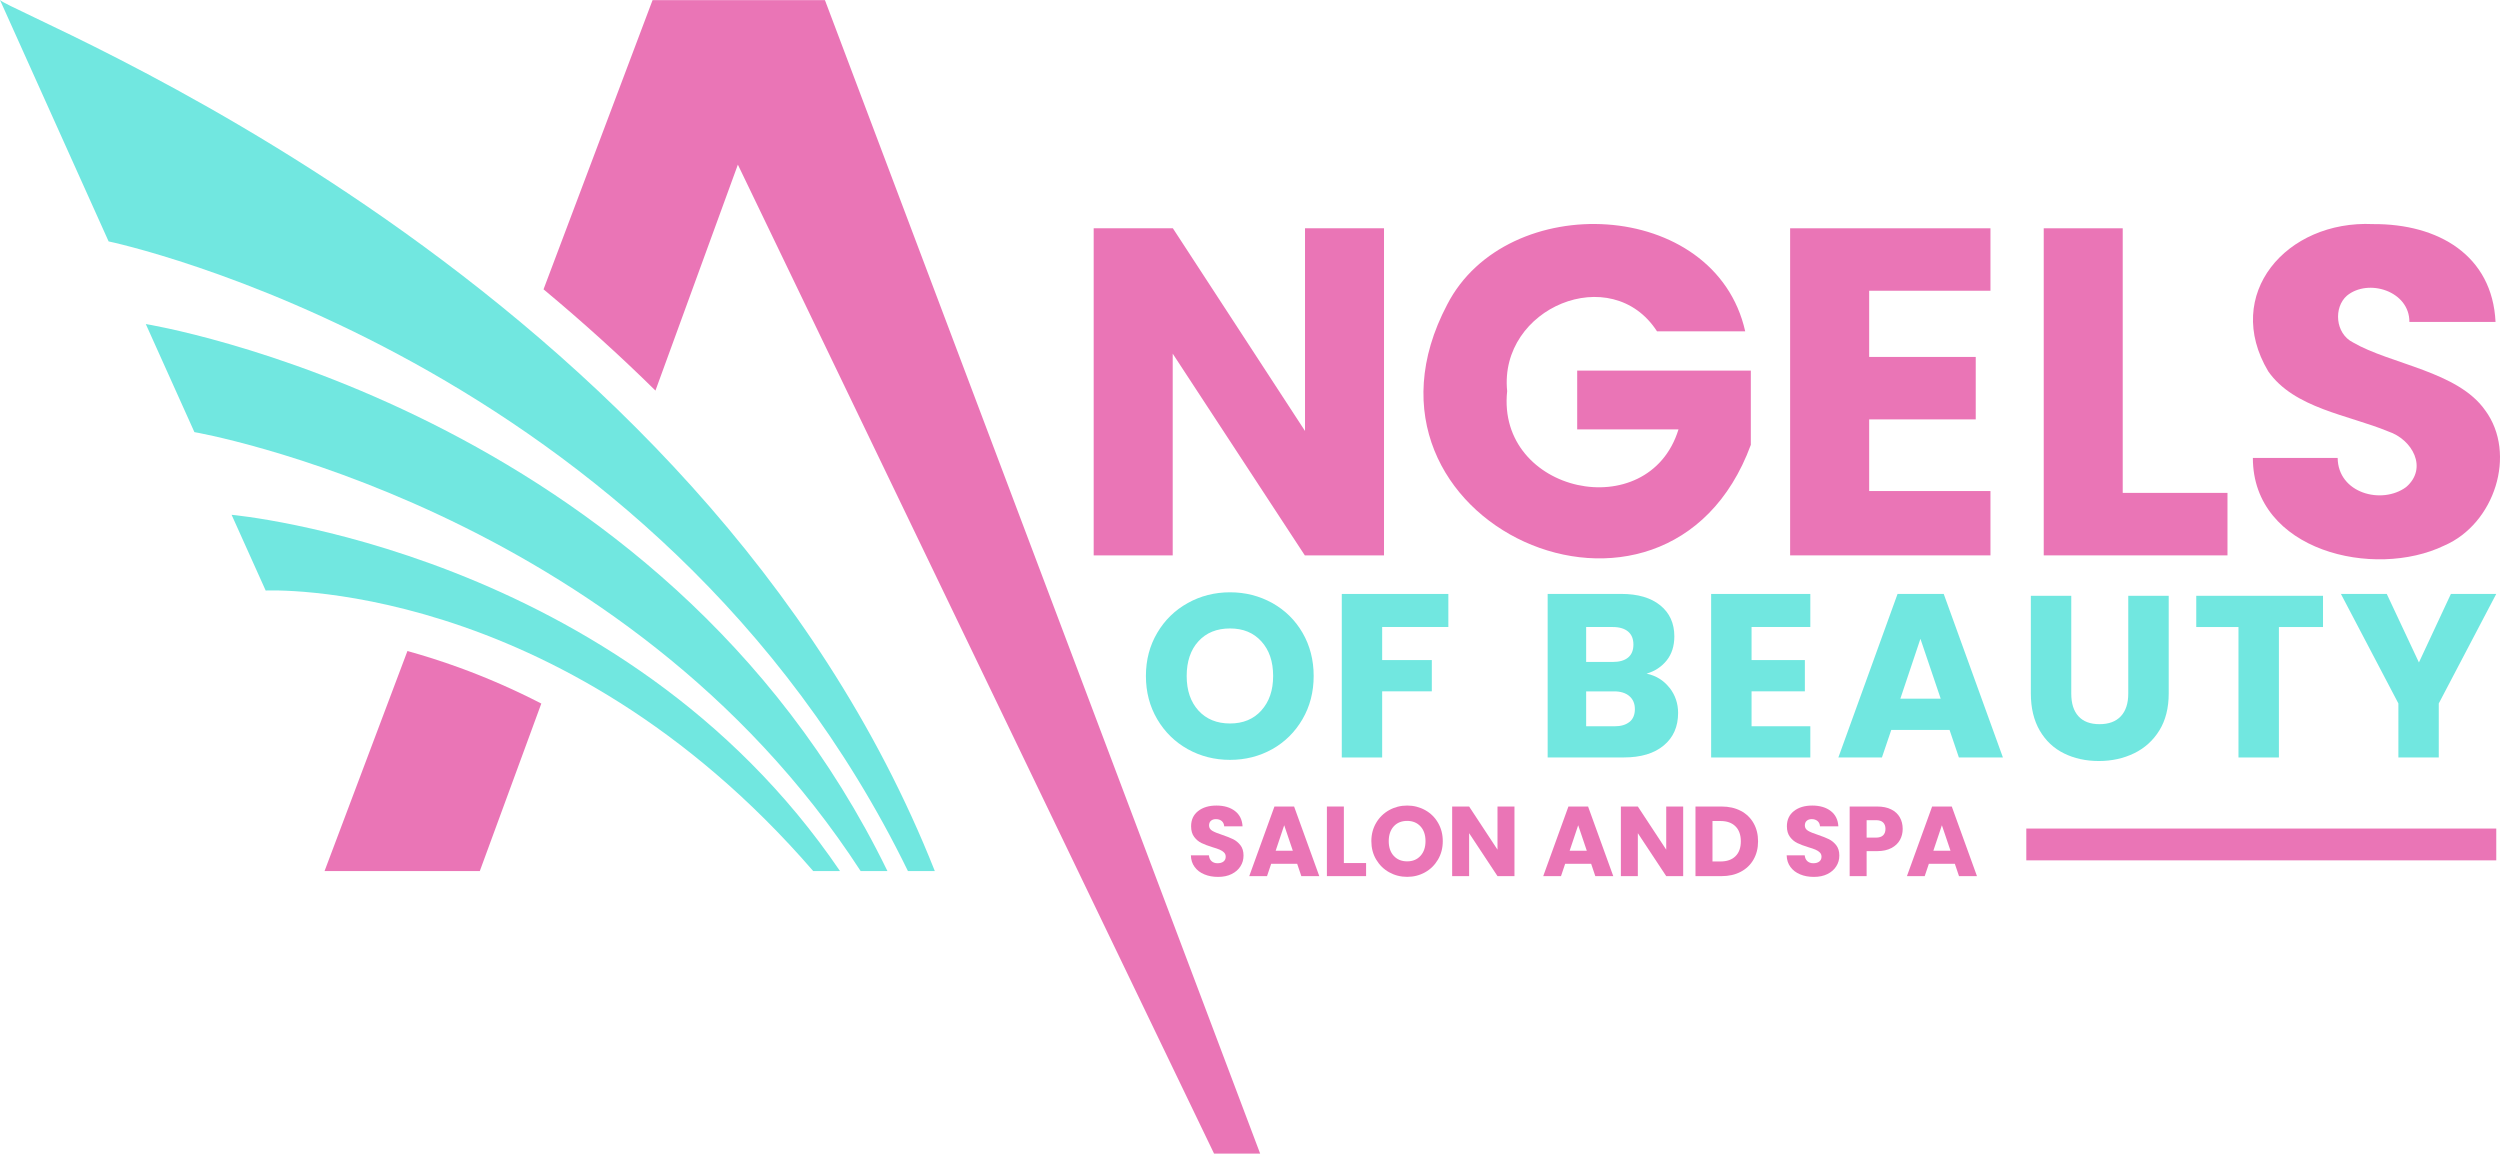 <?xml version="1.0" encoding="UTF-8"?>
<!DOCTYPE svg PUBLIC '-//W3C//DTD SVG 1.0//EN'
          'http://www.w3.org/TR/2001/REC-SVG-20010904/DTD/svg10.dtd'>
<svg data-name="Layer 2" height="299.96" viewBox="0 0 650.05 299.96" width="650.05" xmlns="http://www.w3.org/2000/svg" xmlns:xlink="http://www.w3.org/1999/xlink"
><g data-name="Layer 1"
  ><g fill="#71e7e0"
    ><path d="m243.07,226.49h-6.99C170.7,92.48,28.24,62.77,28.24,62.77L0,0c4.41,4.41,181.96,72.01,243.07,226.49Z"
      /><path d="m230.74,226.49h-6.96C162.21,131.61,50.55,112.36,50.55,112.36l-12.64-28.1s134.04,21.52,192.84,142.23Z"
      /><path d="m218.41,226.49h-6.96c-66.34-76.67-142.37-72.94-142.37-72.94l-8.86-19.69s101.45,9.07,158.2,92.64Z"
      /><g
      ><g
        ><path d="m338.7,164.56c-1.92-3.31-4.54-5.89-7.88-7.76-3.33-1.85-7-2.79-10.99-2.79s-7.66.94-10.99,2.79c-3.34,1.86-5.99,4.44-7.94,7.76-1.96,3.31-2.94,7.05-2.94,11.21s.98,7.91,2.94,11.24c1.96,3.33,4.6,5.92,7.94,7.79,3.33,1.85,7,2.78,10.99,2.78s7.65-.93,10.97-2.78c3.31-1.86,5.93-4.46,7.87-7.79,1.94-3.33,2.91-7.08,2.91-11.24s-.97-7.9-2.88-11.21Zm-10.72,20.18c-2.04,2.26-4.76,3.38-8.15,3.38s-6.17-1.11-8.21-3.36c-2.04-2.24-3.06-5.24-3.06-8.99s1.02-6.81,3.06-9.03c2.04-2.23,4.78-3.33,8.21-3.33s6.11,1.11,8.15,3.36c2.04,2.24,3.06,5.24,3.06,8.99s-1.02,6.7-3.06,8.97Z"
          /><path d="m376.6,163.04v-8.6h-27.71v42.52h10.5v-17.2h12.91v-8.13h-12.91v-8.6h17.21Z"
        /></g
        ><g
        ><path d="m434.08,178.82c-1.5-1.92-3.48-3.14-5.93-3.66,2.18-.65,3.92-1.8,5.24-3.46,1.31-1.66,1.97-3.73,1.97-6.24,0-3.39-1.22-6.08-3.66-8.06-2.45-1.98-5.82-2.97-10.15-2.97h-19.13v42.52h19.8c4.44,0,7.91-1.04,10.39-3.12,2.49-2.07,3.73-4.89,3.73-8.45,0-2.46-.74-4.65-2.24-6.57Zm-21.65-15.78h6.92c1.73,0,3.06.4,3.99,1.18s1.38,1.92,1.38,3.39-.46,2.6-1.38,3.36c-.93.77-2.26,1.15-3.99,1.15h-6.92v-9.08Zm11.28,24.66c-.93.76-2.22,1.15-3.9,1.15h-7.38v-9.08h7.27c1.68,0,3,.41,3.96,1.23.96.82,1.44,1.95,1.44,3.39s-.46,2.55-1.37,3.31Z"
          /><path d="m470.72,163.04v-8.6h-25.79v42.52h25.79v-8.12h-15.28v-9.08h13.86v-8.13h-13.86v-8.6h15.28Z"
          /><path d="m505.4,154.44h-12l-15.39,42.52h11.33l2.43-7.17h15.15l2.43,7.17h11.45l-15.39-42.52Zm-11.27,27.23l5.22-15.57,5.27,15.57h-10.48Z"
          /><path d="m553.39,154.92v25.44c0,2.55-.65,4.51-1.93,5.88-1.28,1.37-3.13,2.06-5.54,2.06s-4.24-.69-5.48-2.06c-1.25-1.37-1.87-3.33-1.87-5.88v-25.44h-10.51v25.39c0,3.79.78,7.02,2.32,9.66,1.54,2.64,3.64,4.62,6.31,5.93,2.66,1.31,5.67,1.98,9.05,1.98s6.43-.68,9.17-2.01c2.75-1.33,4.93-3.31,6.56-5.93,1.62-2.62,2.44-5.84,2.44-9.63v-25.39h-10.51Z"
          /><path d="m571.07,154.92v8.12h10.98v33.92h10.51v-33.92h11.47v-8.12h-32.97Z"
          /><path d="m637.28,154.44l-8.31,17.81-8.36-17.81h-11.92l14.94,28.47v14.05h10.5v-14.05l14.94-28.47h-11.79Z"
        /></g
      ></g
    ></g
    ><g fill="#ea75b6"
    ><g
      ><path d="m140.75,182.94l-15.99,43.55h-40.37l21.55-57.21c4.19,1.16,8.66,2.56,13.34,4.26,7.34,2.67,14.5,5.8,21.47,9.4Z"
        /><path d="m327.65,299.96h-11.97L191.86,42.81l-21.43,58.75c-9.12-8.99-18.82-17.77-29.1-26.33L169.68.03h44.82l113.16,299.92Z"
      /></g
      ><g
      ><path d="m339.33,59.36v52.7l-34.36-52.7h-20.59v85.05h20.55v-52.45l34.35,52.45h20.59V59.36h-20.54Z"
        /><path d="m410.1,96.37v15.29h26.34c-7.77,25.21-47.38,16.6-44.55-9.96-2.19-21.71,27.14-33.87,38.97-15.54h22.93c-7.8-34.75-62.05-37.04-77.49-6.97-29.87,56.62,57.11,95.71,78.95,36.48,0,0,0-19.3,0-19.3h-45.15Z"
        /><path d="m517.56,75.6v-16.24h-52.09v85.05h52.09v-16.73h-31.54v-18.63h27.71v-16.24h-27.71v-17.21h31.54Z"
        /><path d="m551.95,128.16V59.36h-20.54v85.05h47.78v-16.25h-27.24Z"
        /><path d="m646.22,106.73c-7.07-10.18-24.62-12-34.39-17.69-4.65-2.32-5.08-9.13-1.57-12.17,5.58-4.56,16.29-1.16,16.23,6.84h22.4c-.83-17.3-14.86-25.55-31.85-25.44-22.57-1.06-39.17,18.28-27.25,38.29,6.74,9.64,20.84,11.32,31.19,15.62,6.32,2.09,10.37,9.56,4.66,14.47-6.28,4.64-17.71,1.64-17.8-7.58h-22.05c0,24.22,31.58,31.6,49.79,22.78,13.07-5.64,18.91-23.83,10.65-35.12Z"
      /></g
      ><g
      ><path d="m313.15,227.35c-1.05-.43-1.89-1.07-2.51-1.91-.63-.84-.96-1.86-.99-3.04h4.69c.07.67.3,1.18.7,1.53s.91.53,1.55.53,1.17-.15,1.55-.45c.38-.3.57-.72.57-1.25,0-.45-.15-.82-.45-1.11-.3-.29-.67-.53-1.11-.72-.44-.19-1.06-.4-1.87-.64-1.17-.36-2.12-.72-2.86-1.08-.74-.36-1.38-.89-1.91-1.6-.53-.7-.8-1.62-.8-2.76,0-1.69.61-3,1.83-3.96s2.81-1.43,4.77-1.43,3.6.48,4.82,1.43c1.22.95,1.87,2.28,1.96,3.98h-4.77c-.04-.58-.25-1.04-.64-1.38-.4-.34-.9-.5-1.52-.5-.53,0-.96.14-1.29.43-.33.28-.49.69-.49,1.23,0,.58.28,1.04.83,1.37.55.33,1.41.68,2.58,1.06,1.17.4,2.12.77,2.85,1.13.73.36,1.36.89,1.9,1.57.53.69.8,1.57.8,2.66s-.26,1.97-.79,2.81c-.52.84-1.29,1.51-2.28,2.01s-2.18.75-3.53.75-2.51-.21-3.56-.65Z"
        /><path d="m337.29,224.61h-6.76l-1.08,3.2h-4.62l6.55-18.1h5.11l6.55,18.1h-4.67l-1.08-3.2Zm-1.13-3.4l-2.24-6.63-2.22,6.63h4.46Z"
        /><path d="m349.43,224.41h5.78v3.4h-10.19v-18.1h4.41v14.7Z"
        /><path d="m361.21,226.81c-1.42-.79-2.54-1.9-3.38-3.31s-1.25-3.01-1.25-4.78.42-3.36,1.25-4.77c.83-1.41,1.96-2.51,3.38-3.3,1.42-.79,2.98-1.19,4.68-1.19s3.26.4,4.68,1.19c1.42.79,2.54,1.89,3.35,3.3.82,1.41,1.23,3,1.23,4.77s-.41,3.37-1.24,4.78-1.94,2.52-3.35,3.31c-1.41.79-2.97,1.19-4.67,1.19s-3.26-.4-4.68-1.19Zm8.15-4.28c.87-.96,1.3-2.23,1.3-3.82s-.43-2.88-1.3-3.83c-.87-.95-2.03-1.43-3.47-1.43s-2.63.47-3.49,1.42-1.3,2.23-1.3,3.84.43,2.88,1.3,3.83c.87.95,2.03,1.43,3.49,1.43s2.6-.48,3.47-1.44Z"
        /><path d="m393.79,227.81h-4.41l-7.38-11.17v11.17h-4.41v-18.1h4.41l7.38,11.22v-11.22h4.41v18.1Z"
        /><path d="m413.73,224.61h-6.76l-1.08,3.2h-4.62l6.55-18.1h5.11l6.55,18.1h-4.67l-1.08-3.2Zm-1.13-3.4l-2.24-6.63-2.22,6.63h4.46Z"
        /><path d="m437.66,227.81h-4.41l-7.38-11.17v11.17h-4.41v-18.1h4.41l7.38,11.22v-11.22h4.41v18.1Z"
        /><path d="m452.65,210.84c1.43.76,2.53,1.82,3.31,3.19.78,1.37,1.17,2.94,1.17,4.73s-.39,3.34-1.17,4.72c-.78,1.38-1.89,2.44-3.33,3.2-1.44.76-3.1,1.13-4.99,1.13h-6.78v-18.1h6.78c1.91,0,3.58.38,5,1.13Zm-1.39,11.79c.93-.91,1.39-2.2,1.39-3.87s-.46-2.97-1.39-3.89c-.93-.93-2.23-1.39-3.89-1.39h-2.09v10.52h2.09c1.67,0,2.97-.46,3.89-1.37Z"
        /><path d="m468.07,227.35c-1.05-.43-1.89-1.07-2.51-1.91-.63-.84-.96-1.86-.99-3.04h4.69c.07.67.3,1.18.7,1.53s.91.53,1.55.53,1.17-.15,1.55-.45c.38-.3.57-.72.57-1.25,0-.45-.15-.82-.45-1.11-.3-.29-.67-.53-1.11-.72-.44-.19-1.06-.4-1.87-.64-1.17-.36-2.12-.72-2.86-1.08-.74-.36-1.38-.89-1.91-1.6-.53-.7-.8-1.62-.8-2.76,0-1.69.61-3,1.83-3.96s2.81-1.43,4.77-1.43,3.6.48,4.82,1.43c1.22.95,1.87,2.28,1.96,3.98h-4.77c-.04-.58-.25-1.04-.64-1.38-.4-.34-.9-.5-1.52-.5-.53,0-.96.14-1.29.43-.33.28-.49.69-.49,1.23,0,.58.28,1.04.83,1.37.55.33,1.41.68,2.58,1.06,1.17.4,2.12.77,2.85,1.13.73.36,1.36.89,1.9,1.57.53.69.8,1.57.8,2.66s-.26,1.97-.79,2.81c-.52.84-1.29,1.51-2.28,2.01s-2.18.75-3.53.75-2.51-.21-3.56-.65Z"
        /><path d="m494.02,218.41c-.48.87-1.22,1.57-2.22,2.1-1,.53-2.24.8-3.71.8h-2.73v6.5h-4.41v-18.1h7.14c1.44,0,2.67.25,3.66.75,1,.5,1.75,1.19,2.24,2.06.5.88.75,1.88.75,3.02,0,1.05-.24,2.01-.72,2.88Zm-4.38-1.2c.41-.4.62-.95.62-1.68s-.21-1.28-.62-1.68c-.41-.4-1.04-.59-1.88-.59h-2.4v4.54h2.4c.84,0,1.47-.2,1.88-.59Z"
        /><path d="m508.3,224.61h-6.76l-1.08,3.2h-4.62l6.55-18.1h5.11l6.55,18.1h-4.67l-1.08-3.2Zm-1.13-3.4l-2.24-6.63-2.22,6.63h4.46Z"
      /></g
      ><path d="M526.88 215.44H649.08V223.71H526.88z"
    /></g
  ></g
></svg
>

